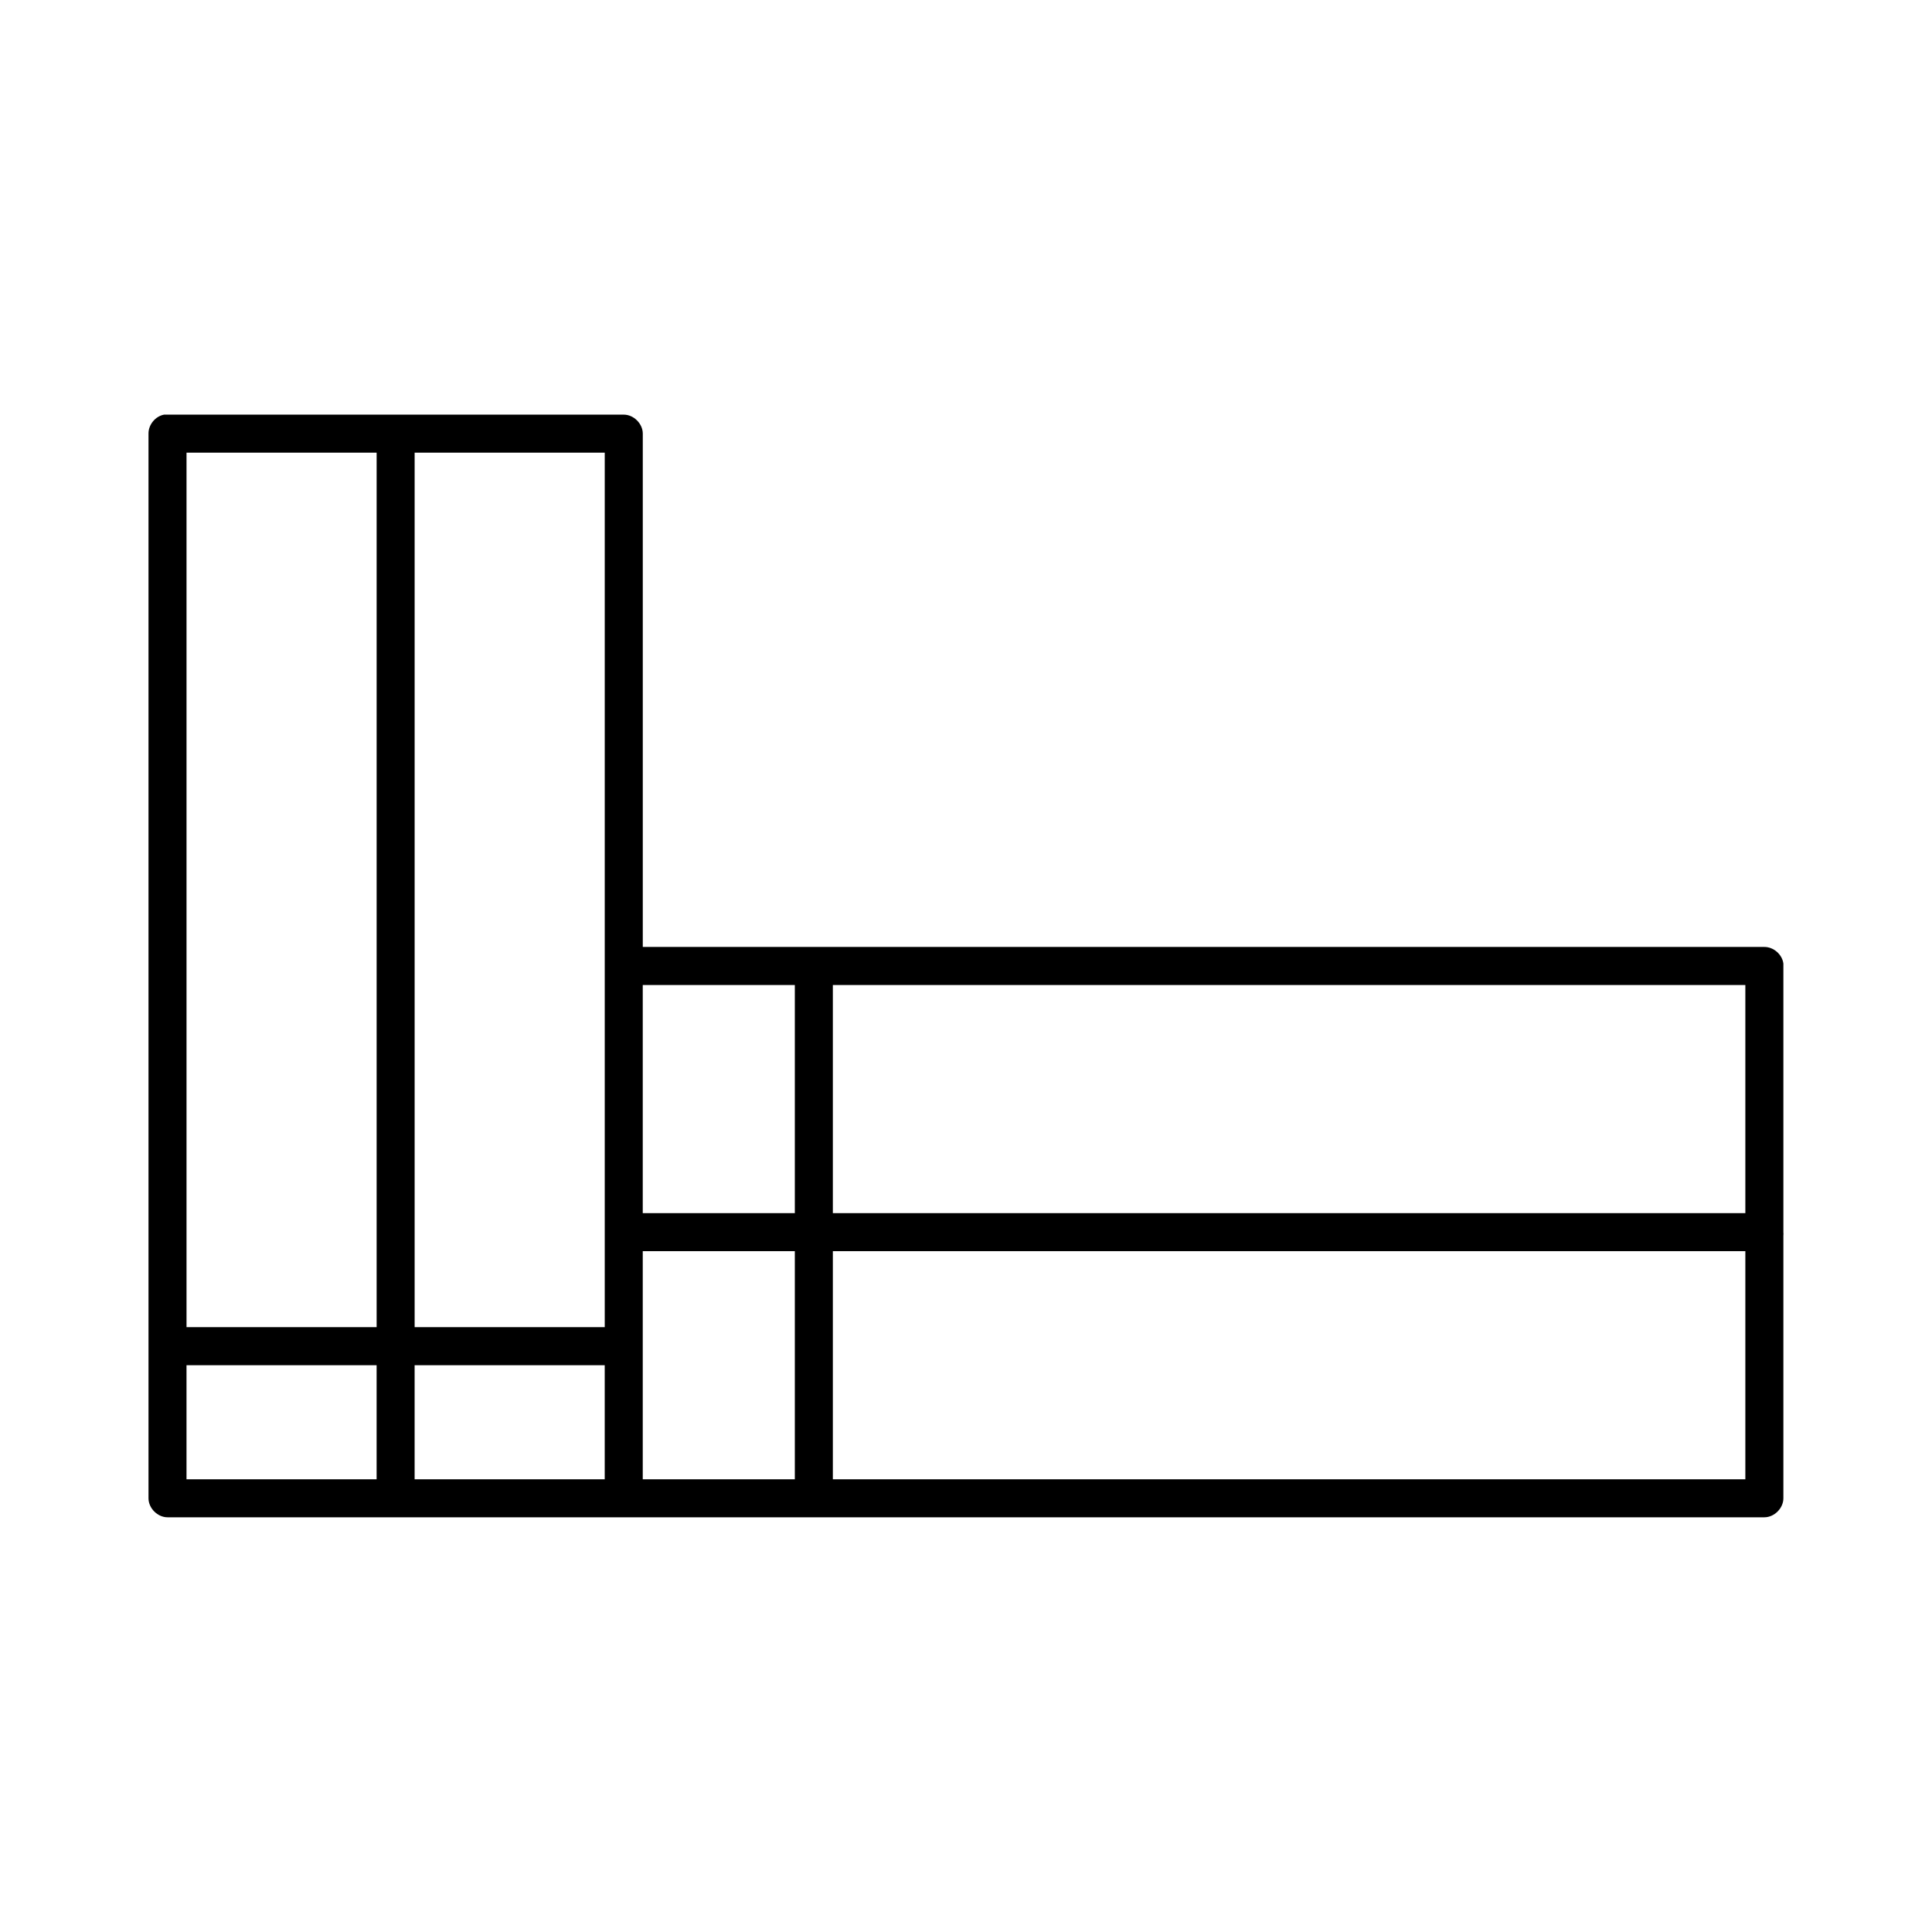 <?xml version="1.0" encoding="UTF-8"?>
<!-- Uploaded to: SVG Repo, www.svgrepo.com, Generator: SVG Repo Mixer Tools -->
<svg fill="#000000" width="800px" height="800px" version="1.1" viewBox="144 144 512 512" xmlns="http://www.w3.org/2000/svg">
 <path d="m187.45 253.89c-2.309 0.441-4.133 2.688-4.094 5.039v282.13c0 2.637 2.398 5.039 5.039 5.039 40.328 0.004 80.59 0 120.91 0h302.27c2.637 0 5.039-2.398 5.039-5.039v-69.59c0.031-0.312 0.031-0.629 0-0.945 0.012-0.211 0.012-0.418 0-0.629v-69.902c0.012-0.211 0.012-0.418 0-0.629-0.305-2.422-2.598-4.426-5.039-4.41h-297.23v-136.03c0-2.637-2.398-5.039-5.039-5.039h-121.85zm5.981 10.074h50.379v231.75h-50.379zm60.453 0h50.379c-0.012 77.273 0 154.56 0 231.75h-50.379zm60.453 141.07h40.301v60.457h-40.301zm50.379 0h241.82v60.457h-241.82zm-50.379 70.531h40.301v60.457h-40.301zm50.379 0h241.82v60.457h-241.82zm-171.29 30.23h50.379v30.227h-50.379zm60.453 0h50.379v30.227h-50.379z"/>
</svg>